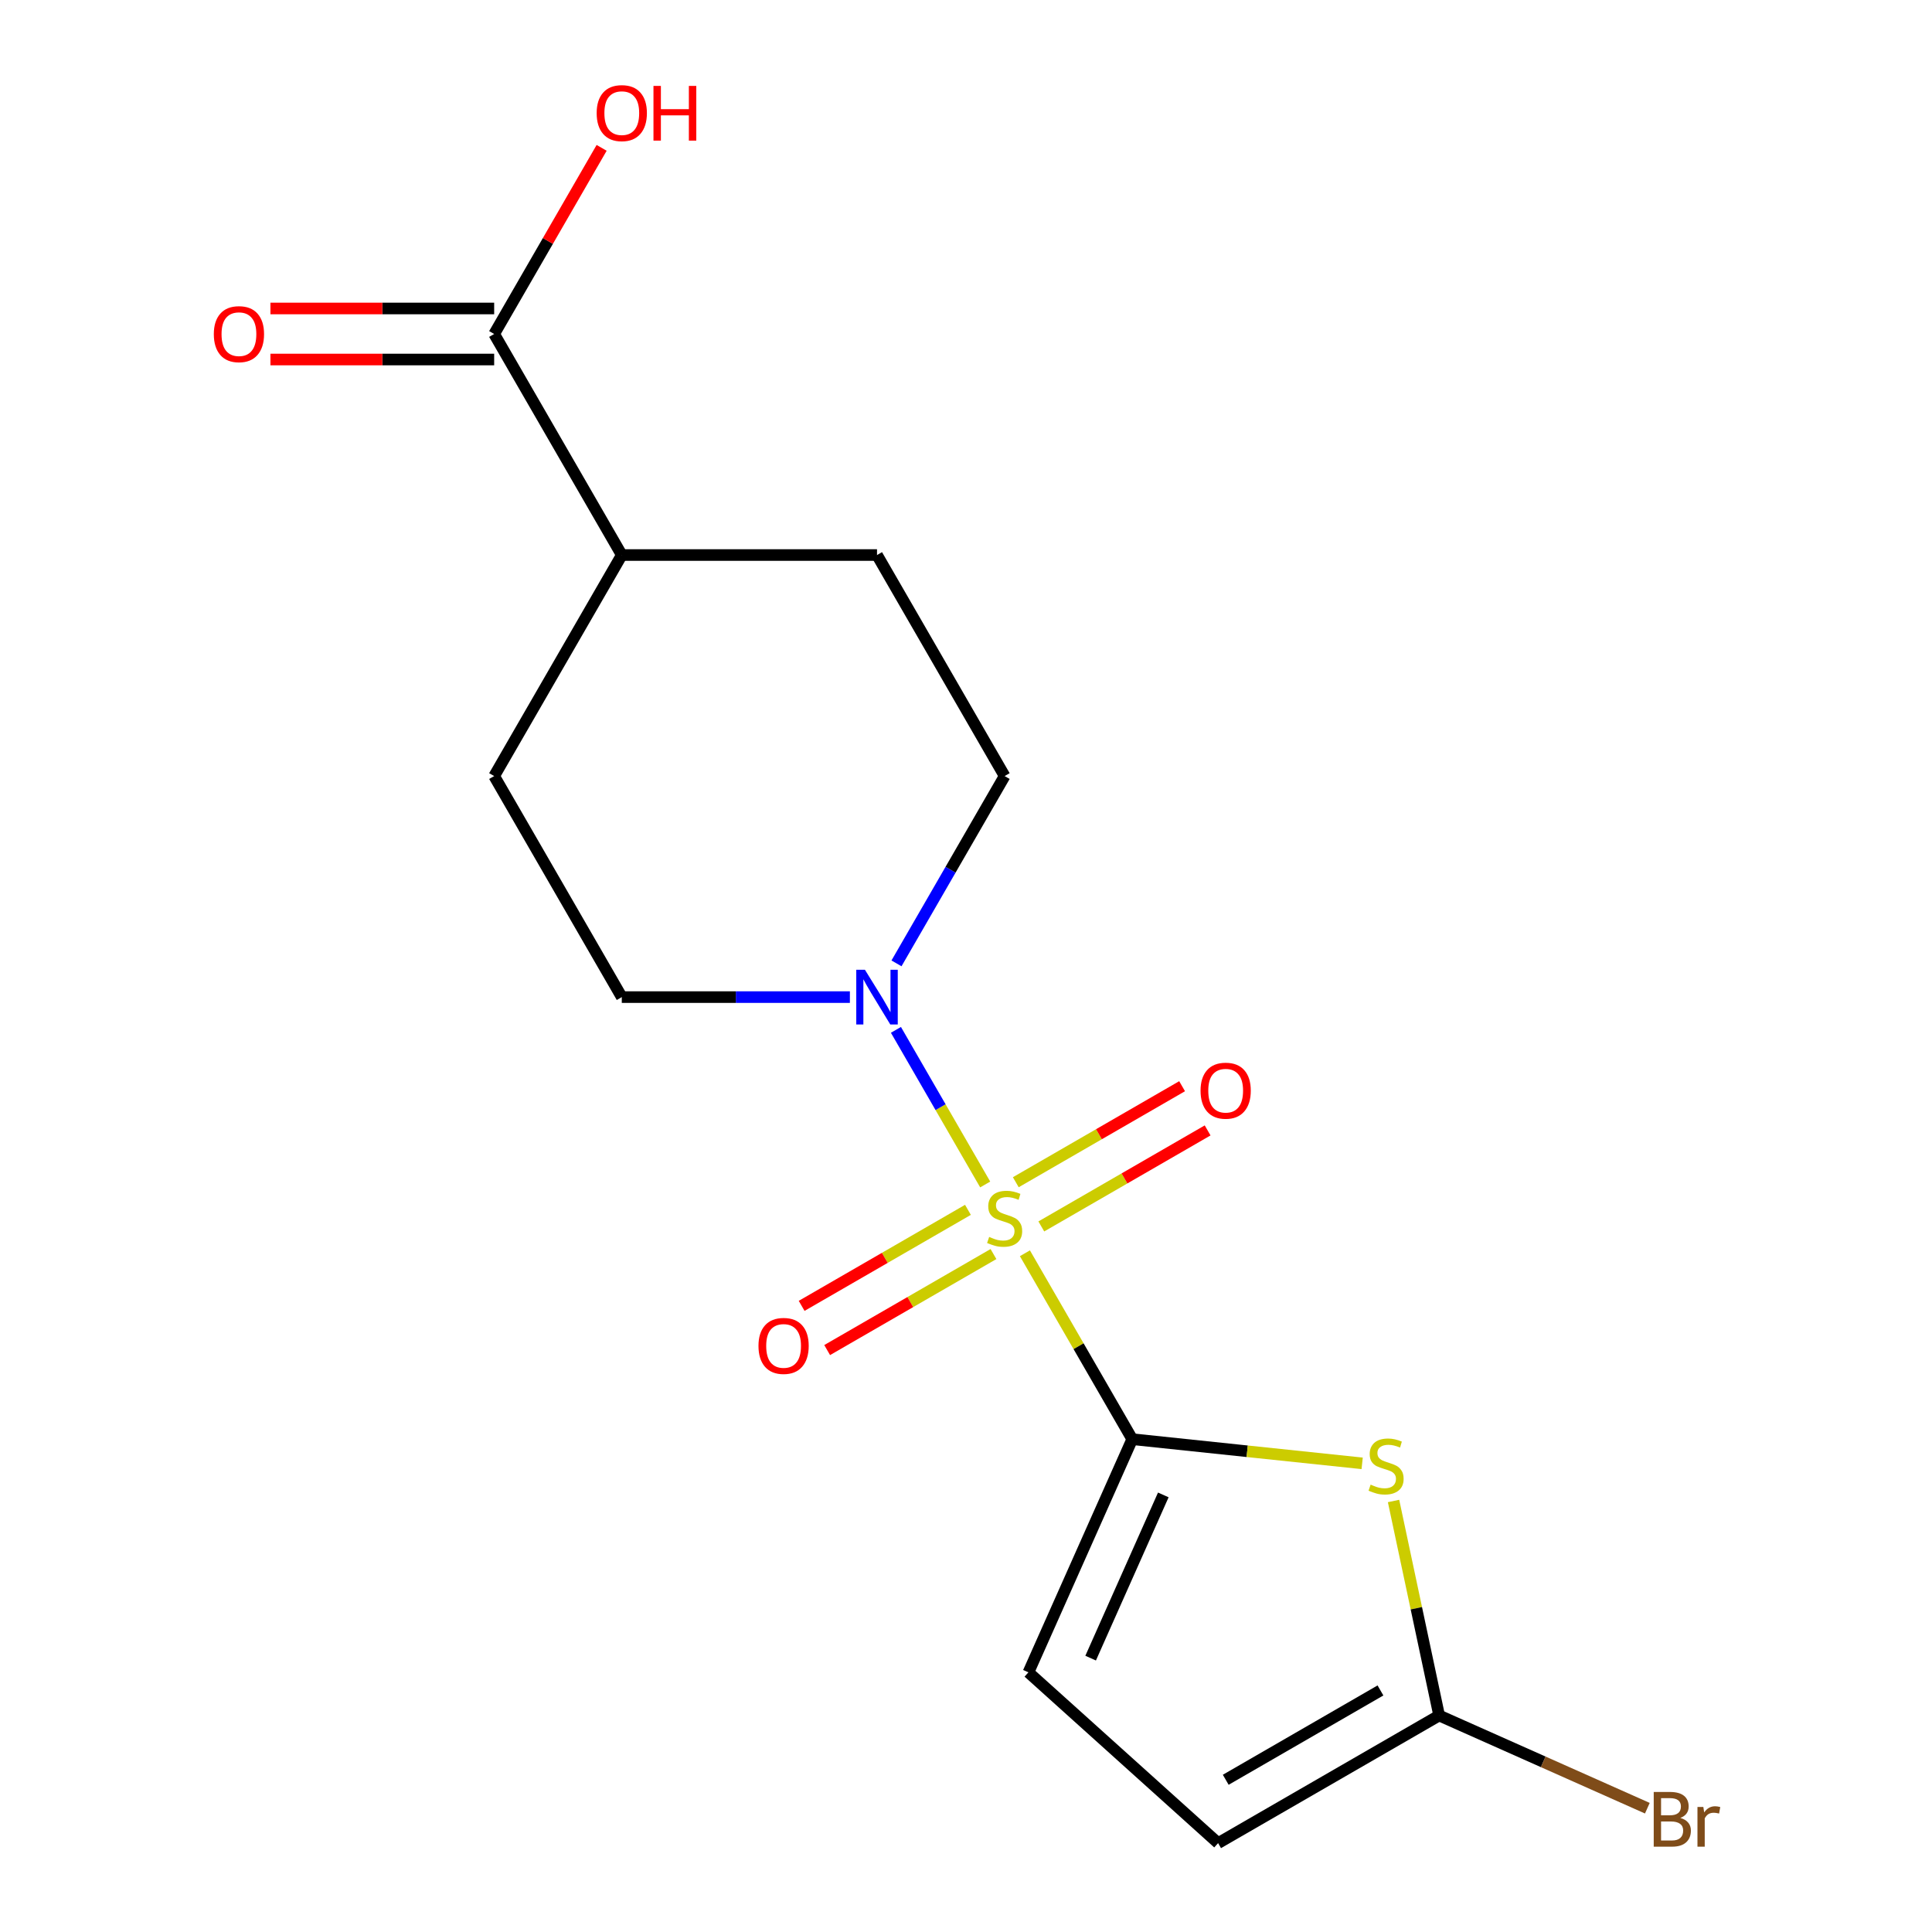 <?xml version='1.0' encoding='iso-8859-1'?>
<svg version='1.1' baseProfile='full'
              xmlns='http://www.w3.org/2000/svg'
                      xmlns:rdkit='http://www.rdkit.org/xml'
                      xmlns:xlink='http://www.w3.org/1999/xlink'
                  xml:space='preserve'
width='1000px' height='1000px' viewBox='0 0 1000 1000'>
<!-- END OF HEADER -->
<rect style='opacity:1.0;fill:#FFFFFF;stroke:none' width='1000' height='1000' x='0' y='0'> </rect>
<path class='bond-0' d='M 530.493,648.691 L 558.271,696.803' style='fill:none;fill-rule:evenodd;stroke:#CCCC00;stroke-width:6px;stroke-linecap:butt;stroke-linejoin:miter;stroke-opacity:1' />
<path class='bond-0' d='M 558.271,696.803 L 586.049,744.916' style='fill:none;fill-rule:evenodd;stroke:#000000;stroke-width:6px;stroke-linecap:butt;stroke-linejoin:miter;stroke-opacity:1' />
<path class='bond-2' d='M 509.936,613.085 L 486.835,573.072' style='fill:none;fill-rule:evenodd;stroke:#CCCC00;stroke-width:6px;stroke-linecap:butt;stroke-linejoin:miter;stroke-opacity:1' />
<path class='bond-2' d='M 486.835,573.072 L 463.734,533.06' style='fill:none;fill-rule:evenodd;stroke:#0000FF;stroke-width:6px;stroke-linecap:butt;stroke-linejoin:miter;stroke-opacity:1' />
<path class='bond-7' d='M 538.983,634.8 L 582.024,609.95' style='fill:none;fill-rule:evenodd;stroke:#CCCC00;stroke-width:6px;stroke-linecap:butt;stroke-linejoin:miter;stroke-opacity:1' />
<path class='bond-7' d='M 582.024,609.95 L 625.064,585.101' style='fill:none;fill-rule:evenodd;stroke:#FF0000;stroke-width:6px;stroke-linecap:butt;stroke-linejoin:miter;stroke-opacity:1' />
<path class='bond-7' d='M 525.773,611.918 L 568.813,587.069' style='fill:none;fill-rule:evenodd;stroke:#CCCC00;stroke-width:6px;stroke-linecap:butt;stroke-linejoin:miter;stroke-opacity:1' />
<path class='bond-7' d='M 568.813,587.069 L 611.853,562.22' style='fill:none;fill-rule:evenodd;stroke:#FF0000;stroke-width:6px;stroke-linecap:butt;stroke-linejoin:miter;stroke-opacity:1' />
<path class='bond-8' d='M 501.007,626.216 L 457.967,651.065' style='fill:none;fill-rule:evenodd;stroke:#CCCC00;stroke-width:6px;stroke-linecap:butt;stroke-linejoin:miter;stroke-opacity:1' />
<path class='bond-8' d='M 457.967,651.065 L 414.927,675.915' style='fill:none;fill-rule:evenodd;stroke:#FF0000;stroke-width:6px;stroke-linecap:butt;stroke-linejoin:miter;stroke-opacity:1' />
<path class='bond-8' d='M 514.218,649.098 L 471.178,673.947' style='fill:none;fill-rule:evenodd;stroke:#CCCC00;stroke-width:6px;stroke-linecap:butt;stroke-linejoin:miter;stroke-opacity:1' />
<path class='bond-8' d='M 471.178,673.947 L 428.138,698.796' style='fill:none;fill-rule:evenodd;stroke:#FF0000;stroke-width:6px;stroke-linecap:butt;stroke-linejoin:miter;stroke-opacity:1' />
<path class='bond-1' d='M 586.049,744.916 L 645.549,751.17' style='fill:none;fill-rule:evenodd;stroke:#000000;stroke-width:6px;stroke-linecap:butt;stroke-linejoin:miter;stroke-opacity:1' />
<path class='bond-1' d='M 645.549,751.17 L 705.05,757.424' style='fill:none;fill-rule:evenodd;stroke:#CCCC00;stroke-width:6px;stroke-linecap:butt;stroke-linejoin:miter;stroke-opacity:1' />
<path class='bond-4' d='M 586.049,744.916 L 532.316,865.602' style='fill:none;fill-rule:evenodd;stroke:#000000;stroke-width:6px;stroke-linecap:butt;stroke-linejoin:miter;stroke-opacity:1' />
<path class='bond-4' d='M 602.126,773.765 L 564.513,858.246' style='fill:none;fill-rule:evenodd;stroke:#000000;stroke-width:6px;stroke-linecap:butt;stroke-linejoin:miter;stroke-opacity:1' />
<path class='bond-3' d='M 721.297,776.908 L 733.098,832.426' style='fill:none;fill-rule:evenodd;stroke:#CCCC00;stroke-width:6px;stroke-linecap:butt;stroke-linejoin:miter;stroke-opacity:1' />
<path class='bond-3' d='M 733.098,832.426 L 744.899,887.945' style='fill:none;fill-rule:evenodd;stroke:#000000;stroke-width:6px;stroke-linecap:butt;stroke-linejoin:miter;stroke-opacity:1' />
<path class='bond-9' d='M 464.024,498.637 L 492.01,450.164' style='fill:none;fill-rule:evenodd;stroke:#0000FF;stroke-width:6px;stroke-linecap:butt;stroke-linejoin:miter;stroke-opacity:1' />
<path class='bond-9' d='M 492.01,450.164 L 519.995,401.692' style='fill:none;fill-rule:evenodd;stroke:#000000;stroke-width:6px;stroke-linecap:butt;stroke-linejoin:miter;stroke-opacity:1' />
<path class='bond-10' d='M 439.899,516.1 L 380.867,516.1' style='fill:none;fill-rule:evenodd;stroke:#0000FF;stroke-width:6px;stroke-linecap:butt;stroke-linejoin:miter;stroke-opacity:1' />
<path class='bond-10' d='M 380.867,516.1 L 321.835,516.1' style='fill:none;fill-rule:evenodd;stroke:#000000;stroke-width:6px;stroke-linecap:butt;stroke-linejoin:miter;stroke-opacity:1' />
<path class='bond-15' d='M 744.899,887.945 L 798.781,911.935' style='fill:none;fill-rule:evenodd;stroke:#000000;stroke-width:6px;stroke-linecap:butt;stroke-linejoin:miter;stroke-opacity:1' />
<path class='bond-15' d='M 798.781,911.935 L 852.662,935.924' style='fill:none;fill-rule:evenodd;stroke:#7F4C19;stroke-width:6px;stroke-linecap:butt;stroke-linejoin:miter;stroke-opacity:1' />
<path class='bond-18' d='M 744.899,887.945 L 630.491,953.999' style='fill:none;fill-rule:evenodd;stroke:#000000;stroke-width:6px;stroke-linecap:butt;stroke-linejoin:miter;stroke-opacity:1' />
<path class='bond-18' d='M 714.527,874.972 L 634.441,921.209' style='fill:none;fill-rule:evenodd;stroke:#000000;stroke-width:6px;stroke-linecap:butt;stroke-linejoin:miter;stroke-opacity:1' />
<path class='bond-6' d='M 532.316,865.602 L 630.491,953.999' style='fill:none;fill-rule:evenodd;stroke:#000000;stroke-width:6px;stroke-linecap:butt;stroke-linejoin:miter;stroke-opacity:1' />
<path class='bond-5' d='M 255.781,172.875 L 321.835,287.284' style='fill:none;fill-rule:evenodd;stroke:#000000;stroke-width:6px;stroke-linecap:butt;stroke-linejoin:miter;stroke-opacity:1' />
<path class='bond-12' d='M 255.781,159.665 L 197.879,159.665' style='fill:none;fill-rule:evenodd;stroke:#000000;stroke-width:6px;stroke-linecap:butt;stroke-linejoin:miter;stroke-opacity:1' />
<path class='bond-12' d='M 197.879,159.665 L 139.977,159.665' style='fill:none;fill-rule:evenodd;stroke:#FF0000;stroke-width:6px;stroke-linecap:butt;stroke-linejoin:miter;stroke-opacity:1' />
<path class='bond-12' d='M 255.781,186.086 L 197.879,186.086' style='fill:none;fill-rule:evenodd;stroke:#000000;stroke-width:6px;stroke-linecap:butt;stroke-linejoin:miter;stroke-opacity:1' />
<path class='bond-12' d='M 197.879,186.086 L 139.977,186.086' style='fill:none;fill-rule:evenodd;stroke:#FF0000;stroke-width:6px;stroke-linecap:butt;stroke-linejoin:miter;stroke-opacity:1' />
<path class='bond-16' d='M 255.781,172.875 L 283.594,124.703' style='fill:none;fill-rule:evenodd;stroke:#000000;stroke-width:6px;stroke-linecap:butt;stroke-linejoin:miter;stroke-opacity:1' />
<path class='bond-16' d='M 283.594,124.703 L 311.406,76.53' style='fill:none;fill-rule:evenodd;stroke:#FF0000;stroke-width:6px;stroke-linecap:butt;stroke-linejoin:miter;stroke-opacity:1' />
<path class='bond-14' d='M 519.995,401.692 L 453.942,287.284' style='fill:none;fill-rule:evenodd;stroke:#000000;stroke-width:6px;stroke-linecap:butt;stroke-linejoin:miter;stroke-opacity:1' />
<path class='bond-13' d='M 321.835,516.1 L 255.781,401.692' style='fill:none;fill-rule:evenodd;stroke:#000000;stroke-width:6px;stroke-linecap:butt;stroke-linejoin:miter;stroke-opacity:1' />
<path class='bond-11' d='M 321.835,287.284 L 255.781,401.692' style='fill:none;fill-rule:evenodd;stroke:#000000;stroke-width:6px;stroke-linecap:butt;stroke-linejoin:miter;stroke-opacity:1' />
<path class='bond-17' d='M 321.835,287.284 L 453.942,287.284' style='fill:none;fill-rule:evenodd;stroke:#000000;stroke-width:6px;stroke-linecap:butt;stroke-linejoin:miter;stroke-opacity:1' />
<path  class='atom-0' d='M 511.995 640.228
Q 512.315 640.348, 513.635 640.908
Q 514.955 641.468, 516.395 641.828
Q 517.875 642.148, 519.315 642.148
Q 521.995 642.148, 523.555 640.868
Q 525.115 639.548, 525.115 637.268
Q 525.115 635.708, 524.315 634.748
Q 523.555 633.788, 522.355 633.268
Q 521.155 632.748, 519.155 632.148
Q 516.635 631.388, 515.115 630.668
Q 513.635 629.948, 512.555 628.428
Q 511.515 626.908, 511.515 624.348
Q 511.515 620.788, 513.915 618.588
Q 516.355 616.388, 521.155 616.388
Q 524.435 616.388, 528.155 617.948
L 527.235 621.028
Q 523.835 619.628, 521.275 619.628
Q 518.515 619.628, 516.995 620.788
Q 515.475 621.908, 515.515 623.868
Q 515.515 625.388, 516.275 626.308
Q 517.075 627.228, 518.195 627.748
Q 519.355 628.268, 521.275 628.868
Q 523.835 629.668, 525.355 630.468
Q 526.875 631.268, 527.955 632.908
Q 529.075 634.508, 529.075 637.268
Q 529.075 641.188, 526.435 643.308
Q 523.835 645.388, 519.475 645.388
Q 516.955 645.388, 515.035 644.828
Q 513.155 644.308, 510.915 643.388
L 511.995 640.228
' fill='#CCCC00'/>
<path  class='atom-2' d='M 709.432 768.445
Q 709.752 768.565, 711.072 769.125
Q 712.392 769.685, 713.832 770.045
Q 715.312 770.365, 716.752 770.365
Q 719.432 770.365, 720.992 769.085
Q 722.552 767.765, 722.552 765.485
Q 722.552 763.925, 721.752 762.965
Q 720.992 762.005, 719.792 761.485
Q 718.592 760.965, 716.592 760.365
Q 714.072 759.605, 712.552 758.885
Q 711.072 758.165, 709.992 756.645
Q 708.952 755.125, 708.952 752.565
Q 708.952 749.005, 711.352 746.805
Q 713.792 744.605, 718.592 744.605
Q 721.872 744.605, 725.592 746.165
L 724.672 749.245
Q 721.272 747.845, 718.712 747.845
Q 715.952 747.845, 714.432 749.005
Q 712.912 750.125, 712.952 752.085
Q 712.952 753.605, 713.712 754.525
Q 714.512 755.445, 715.632 755.965
Q 716.792 756.485, 718.712 757.085
Q 721.272 757.885, 722.792 758.685
Q 724.312 759.485, 725.392 761.125
Q 726.512 762.725, 726.512 765.485
Q 726.512 769.405, 723.872 771.525
Q 721.272 773.605, 716.912 773.605
Q 714.392 773.605, 712.472 773.045
Q 710.592 772.525, 708.352 771.605
L 709.432 768.445
' fill='#CCCC00'/>
<path  class='atom-3' d='M 447.682 501.94
L 456.962 516.94
Q 457.882 518.42, 459.362 521.1
Q 460.842 523.78, 460.922 523.94
L 460.922 501.94
L 464.682 501.94
L 464.682 530.26
L 460.802 530.26
L 450.842 513.86
Q 449.682 511.94, 448.442 509.74
Q 447.242 507.54, 446.882 506.86
L 446.882 530.26
L 443.202 530.26
L 443.202 501.94
L 447.682 501.94
' fill='#0000FF'/>
<path  class='atom-8' d='M 621.404 564.534
Q 621.404 557.734, 624.764 553.934
Q 628.124 550.134, 634.404 550.134
Q 640.684 550.134, 644.044 553.934
Q 647.404 557.734, 647.404 564.534
Q 647.404 571.414, 644.004 575.334
Q 640.604 579.214, 634.404 579.214
Q 628.164 579.214, 624.764 575.334
Q 621.404 571.454, 621.404 564.534
M 634.404 576.014
Q 638.724 576.014, 641.044 573.134
Q 643.404 570.214, 643.404 564.534
Q 643.404 558.974, 641.044 556.174
Q 638.724 553.334, 634.404 553.334
Q 630.084 553.334, 627.724 556.134
Q 625.404 558.934, 625.404 564.534
Q 625.404 570.254, 627.724 573.134
Q 630.084 576.014, 634.404 576.014
' fill='#FF0000'/>
<path  class='atom-9' d='M 392.587 696.641
Q 392.587 689.841, 395.947 686.041
Q 399.307 682.241, 405.587 682.241
Q 411.867 682.241, 415.227 686.041
Q 418.587 689.841, 418.587 696.641
Q 418.587 703.521, 415.187 707.441
Q 411.787 711.321, 405.587 711.321
Q 399.347 711.321, 395.947 707.441
Q 392.587 703.561, 392.587 696.641
M 405.587 708.121
Q 409.907 708.121, 412.227 705.241
Q 414.587 702.321, 414.587 696.641
Q 414.587 691.081, 412.227 688.281
Q 409.907 685.441, 405.587 685.441
Q 401.267 685.441, 398.907 688.241
Q 396.587 691.041, 396.587 696.641
Q 396.587 702.361, 398.907 705.241
Q 401.267 708.121, 405.587 708.121
' fill='#FF0000'/>
<path  class='atom-13' d='M 110.674 172.955
Q 110.674 166.155, 114.034 162.355
Q 117.394 158.555, 123.674 158.555
Q 129.954 158.555, 133.314 162.355
Q 136.674 166.155, 136.674 172.955
Q 136.674 179.835, 133.274 183.755
Q 129.874 187.635, 123.674 187.635
Q 117.434 187.635, 114.034 183.755
Q 110.674 179.875, 110.674 172.955
M 123.674 184.435
Q 127.994 184.435, 130.314 181.555
Q 132.674 178.635, 132.674 172.955
Q 132.674 167.395, 130.314 164.595
Q 127.994 161.755, 123.674 161.755
Q 119.354 161.755, 116.994 164.555
Q 114.674 167.355, 114.674 172.955
Q 114.674 178.675, 116.994 181.555
Q 119.354 184.435, 123.674 184.435
' fill='#FF0000'/>
<path  class='atom-16' d='M 869.725 940.958
Q 872.445 941.718, 873.805 943.398
Q 875.205 945.038, 875.205 947.478
Q 875.205 951.398, 872.685 953.638
Q 870.205 955.838, 865.485 955.838
L 855.965 955.838
L 855.965 927.518
L 864.325 927.518
Q 869.165 927.518, 871.605 929.478
Q 874.045 931.438, 874.045 935.038
Q 874.045 939.318, 869.725 940.958
M 859.765 930.718
L 859.765 939.598
L 864.325 939.598
Q 867.125 939.598, 868.565 938.478
Q 870.045 937.318, 870.045 935.038
Q 870.045 930.718, 864.325 930.718
L 859.765 930.718
M 865.485 952.638
Q 868.245 952.638, 869.725 951.318
Q 871.205 949.998, 871.205 947.478
Q 871.205 945.158, 869.565 943.998
Q 867.965 942.798, 864.885 942.798
L 859.765 942.798
L 859.765 952.638
L 865.485 952.638
' fill='#7F4C19'/>
<path  class='atom-16' d='M 881.645 935.278
L 882.085 938.118
Q 884.245 934.918, 887.765 934.918
Q 888.885 934.918, 890.405 935.318
L 889.805 938.678
Q 888.085 938.278, 887.125 938.278
Q 885.445 938.278, 884.325 938.958
Q 883.245 939.598, 882.365 941.158
L 882.365 955.838
L 878.605 955.838
L 878.605 935.278
L 881.645 935.278
' fill='#7F4C19'/>
<path  class='atom-17' d='M 308.835 58.547
Q 308.835 51.747, 312.195 47.947
Q 315.555 44.147, 321.835 44.147
Q 328.115 44.147, 331.475 47.947
Q 334.835 51.747, 334.835 58.547
Q 334.835 65.427, 331.435 69.347
Q 328.035 73.227, 321.835 73.227
Q 315.595 73.227, 312.195 69.347
Q 308.835 65.467, 308.835 58.547
M 321.835 70.027
Q 326.155 70.027, 328.475 67.147
Q 330.835 64.227, 330.835 58.547
Q 330.835 52.987, 328.475 50.187
Q 326.155 47.347, 321.835 47.347
Q 317.515 47.347, 315.155 50.147
Q 312.835 52.947, 312.835 58.547
Q 312.835 64.267, 315.155 67.147
Q 317.515 70.027, 321.835 70.027
' fill='#FF0000'/>
<path  class='atom-17' d='M 338.235 44.467
L 342.075 44.467
L 342.075 56.507
L 356.555 56.507
L 356.555 44.467
L 360.395 44.467
L 360.395 72.787
L 356.555 72.787
L 356.555 59.707
L 342.075 59.707
L 342.075 72.787
L 338.235 72.787
L 338.235 44.467
' fill='#FF0000'/>
</svg>
